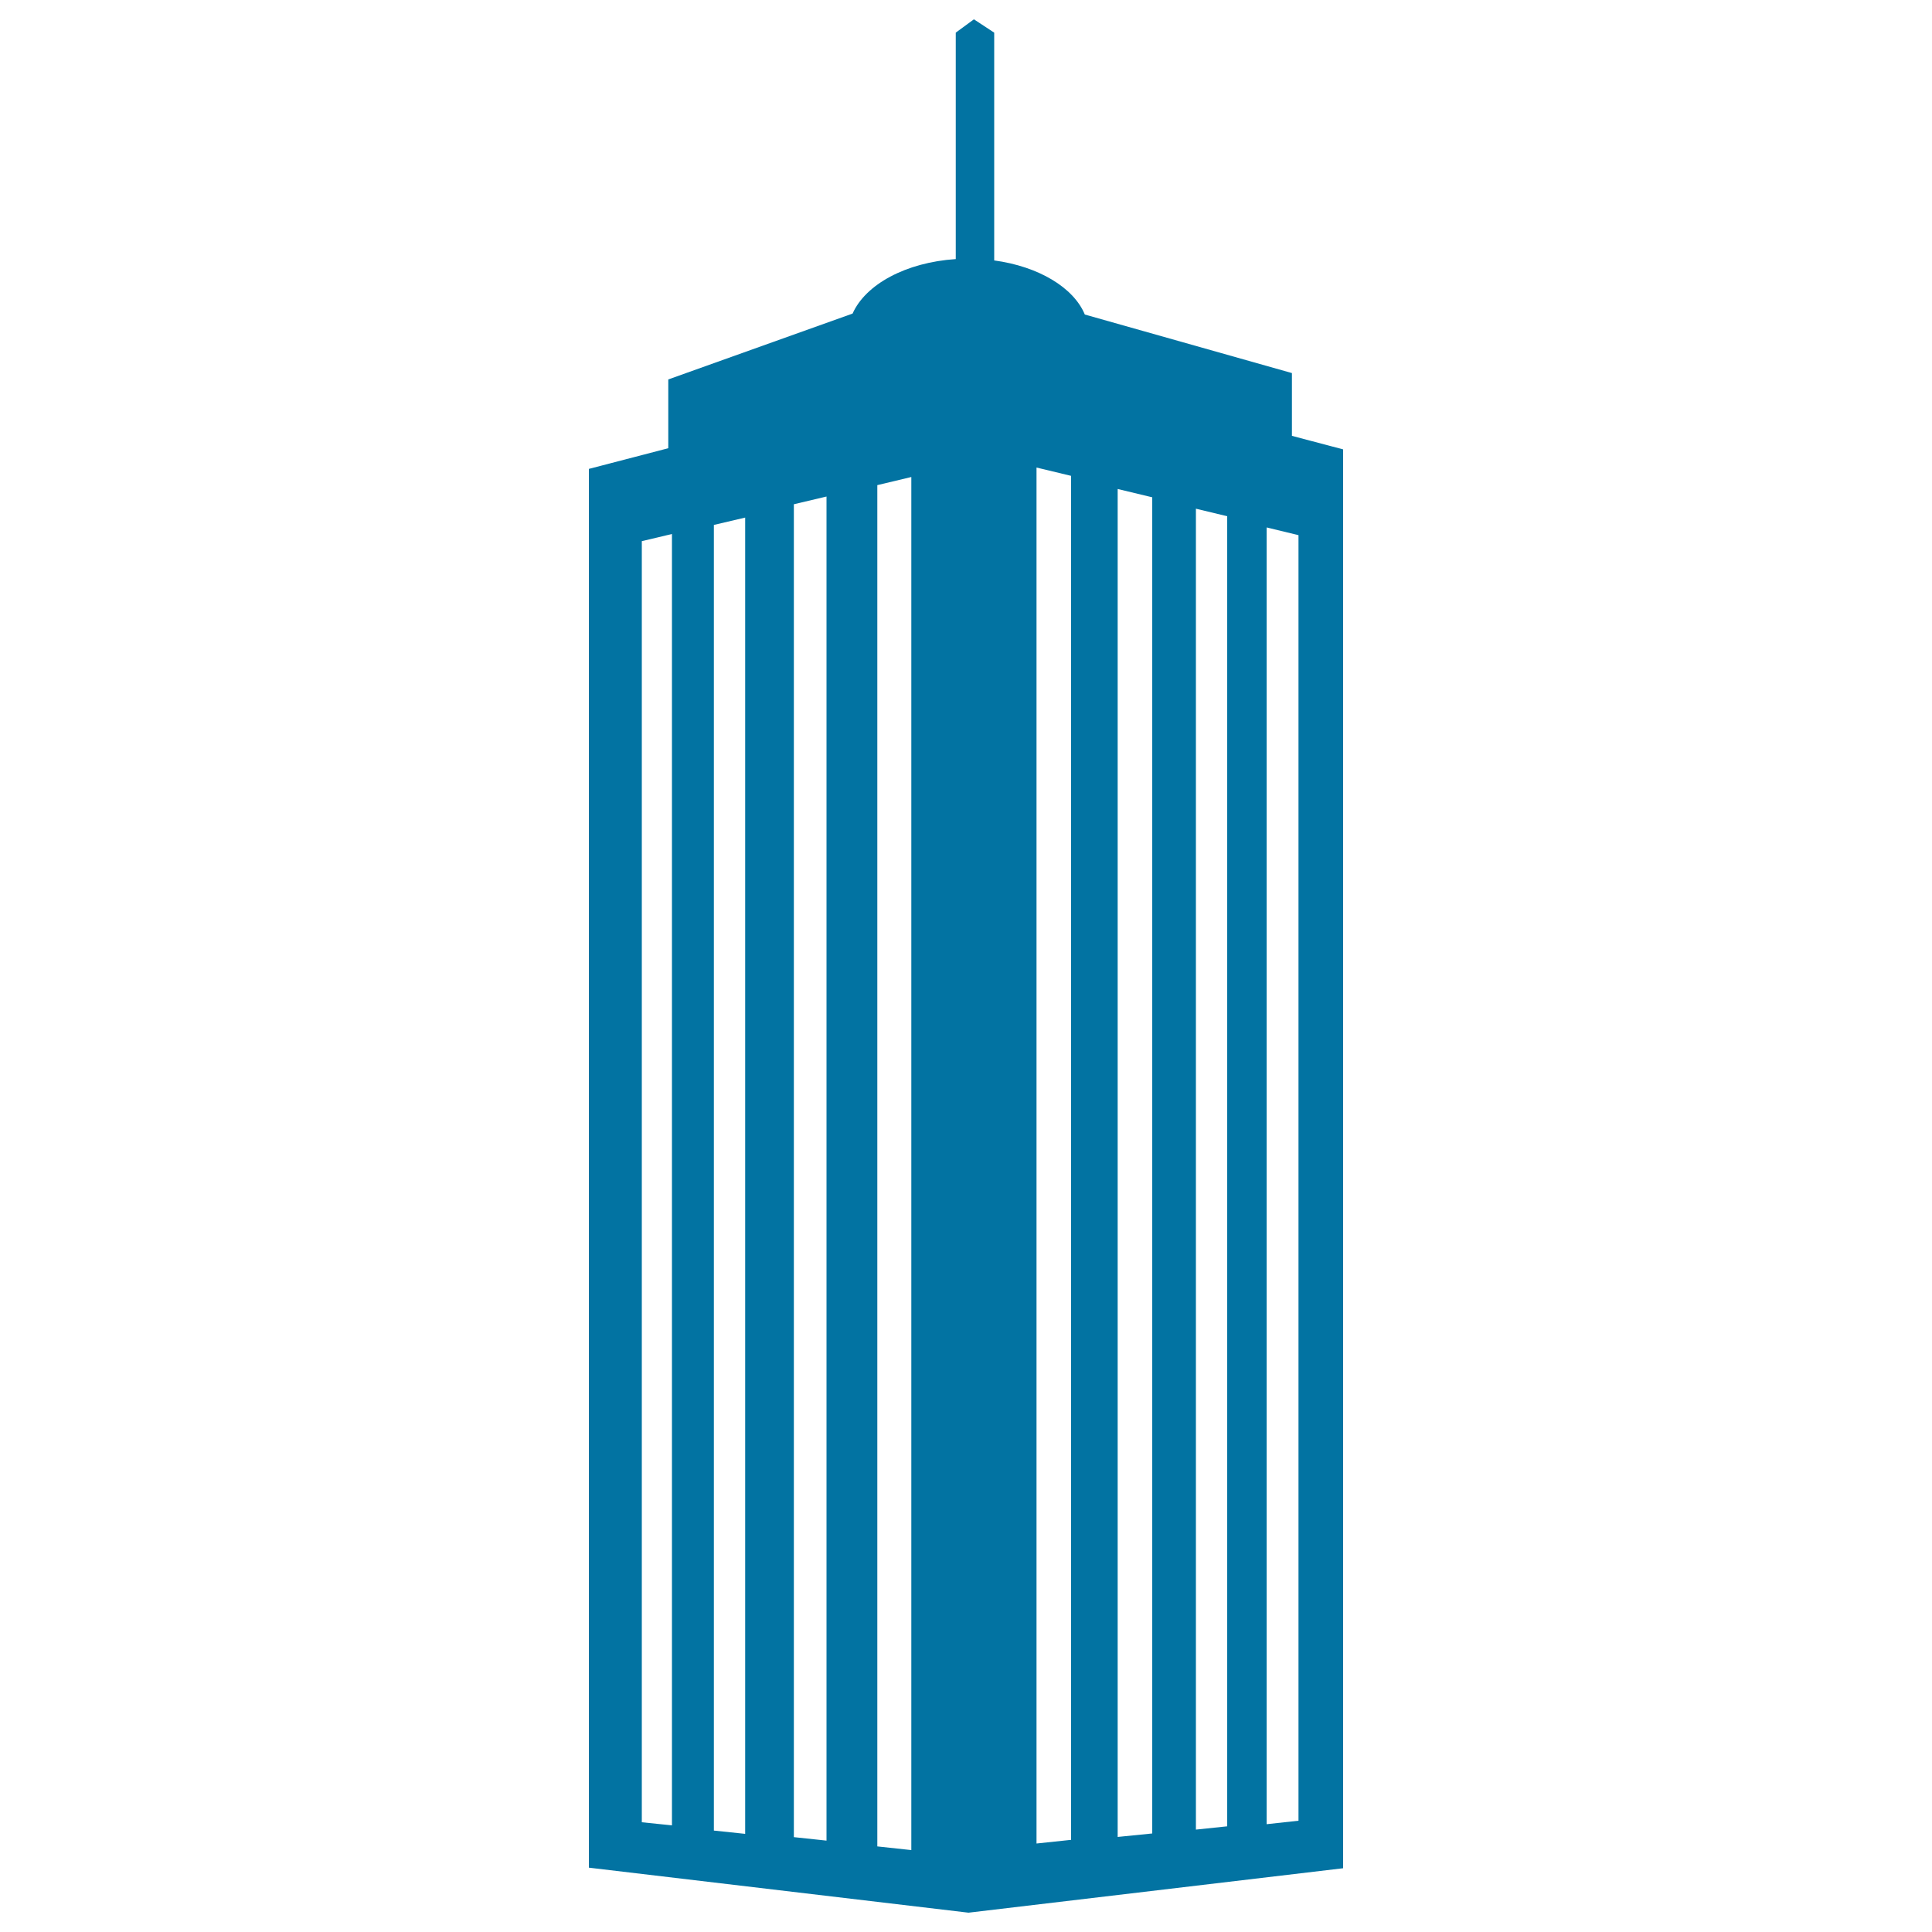 <svg xmlns="http://www.w3.org/2000/svg" viewBox="0 0 1000 1000" style="fill:#0273a2">
<title>Building Striped Modern Tower SVG icon</title>
<g><path d="M668.7,225.6v-32.5l-107.2-30.3c-5.8-14-24-24.9-46.9-28V16.9L504.1,10l-9.4,6.9v117.2c-25.8,1.7-46.7,13.1-53.4,28.2l-95.4,34.1V232l-41.1,10.7v724L501.3,990l193.9-23V232.6L668.7,225.6z M347.8,944.8l-15.6-1.6V280.1l15.6-3.7V944.8z M385.7,949.2l-16.2-1.7V271.7l16.2-3.8V949.2z M427.8,952.7l-16.9-1.8V261l16.9-4V952.7z M471.7,957.6l-17.6-1.9V251.1l17.6-4.2V957.6z M554.4,952.3l-17.9,1.9V242l17.9,4.3V952.3z M596.4,949l-17.9,1.8V253.1l17.9,4.3V949z M635.2,945.3l-16.2,1.7V263.3l16.2,3.9V945.3z M672.1,942.4l-16.5,1.8V273l16.5,4V942.4z"/></g>
</svg>